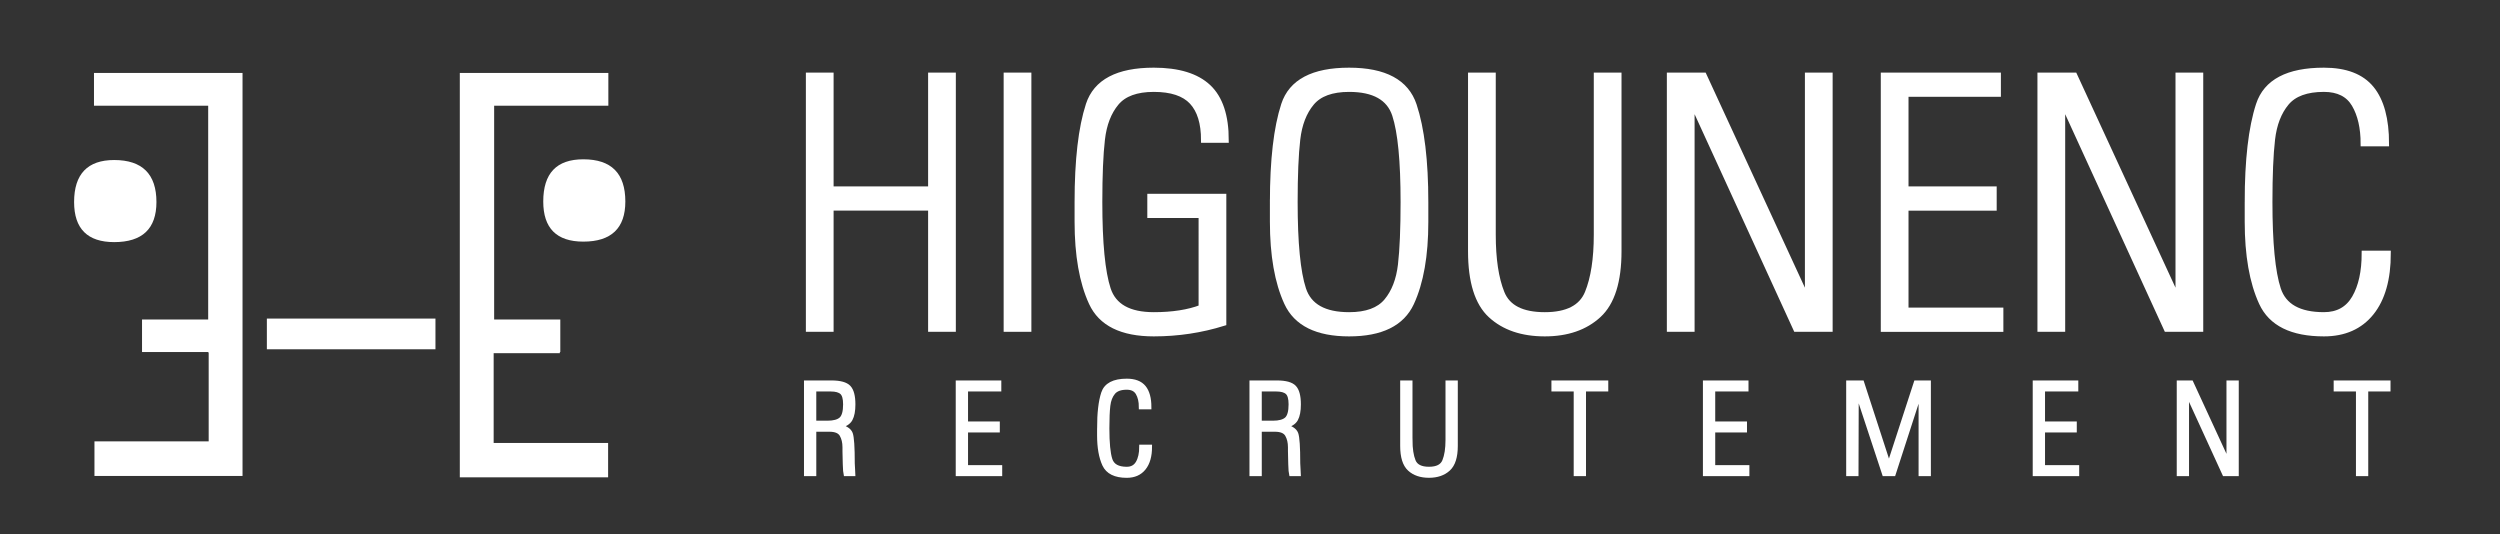<?xml version="1.0" encoding="utf-8"?>
<!-- Generator: Adobe Illustrator 16.0.0, SVG Export Plug-In . SVG Version: 6.00 Build 0)  -->
<!DOCTYPE svg PUBLIC "-//W3C//DTD SVG 1.1//EN" "http://www.w3.org/Graphics/SVG/1.1/DTD/svg11.dtd">
<svg version="1.1" id="Calque_1" xmlns:x="http://ns.adobe.com/Extensibility/1.0/" xmlns:i="http://ns.adobe.com/AdobeIllustrator/10.0/" xmlns:graph="http://ns.adobe.com/Graphs/1.0/"
	 xmlns="http://www.w3.org/2000/svg" xmlns:xlink="http://www.w3.org/1999/xlink" xmlns:a="http://ns.adobe.com/AdobeSVGViewerExtensions/3.0/"
	 x="0px" y="0px" width="241.003px" height="51.5px" viewBox="0 0 241.003 51.5" enable-background="new 0 0 241.003 51.5"
	 xml:space="preserve">
<rect x="0" y="0" width="241.003" height="51.5" fill="#333333" stroke="none"/>
<g>
	<path fill="#FFFFFF" stroke="#FFFFFF" stroke-width="0.4" stroke-miterlimit="10" d="M25.926,30.911v2.56h15.853v-2.56H25.926z"/>
</g>
<g>
	<g>
		<g>
			<path fill="#FFFFFF" d="M11.007,23.34c2.7,0,4.074-1.28,4.074-3.864c0-2.7-1.374-4.05-4.074-4.05c-2.561,0-3.864,1.35-3.864,4.05
				C7.143,22.06,8.447,23.34,11.007,23.34z"/>
		</g>
	</g>
</g>
<g>
	<g>
		<g>
			<path fill="#FFFFFF" d="M56.234,23.293c2.7,0,4.05-1.303,4.05-3.863c0-2.724-1.35-4.073-4.05-4.073
				c-2.584,0-3.864,1.349-3.864,4.073C52.37,21.99,53.65,23.293,56.234,23.293z"/>
		</g>
	</g>
</g>
<polygon fill="#FFFFFF" stroke="#FFFFFF" stroke-width="0.4" stroke-miterlimit="10" points="23.18,7.232 9.26,7.232 9.26,9.991 
	20.27,9.991 20.27,31 13.892,31 13.892,33.736 20.27,33.736 20.27,33.78 20.317,33.78 20.317,42.748 9.306,42.748 9.306,45.683 
	23.18,45.683 "/>
<polygon fill="#FFFFFF" stroke="#FFFFFF" stroke-width="0.4" stroke-miterlimit="10" points="58.446,9.991 58.446,7.232 
	44.526,7.232 44.526,45.815 58.423,45.815 58.423,42.902 47.389,42.902 47.389,33.847 53.768,33.847 53.768,33.736 53.814,33.736 
	53.814,31 47.436,31 47.436,9.991 "/>
<g>
	<g>
		<g>
			<path fill="#FFFFFF" stroke="#FFFFFF" stroke-width="0.506" d="M77.94,31.734V7.251h2.167v10.972h9.617V7.251h2.167v24.483
				h-2.167V20.052h-9.617v11.683H77.94z"/>
			<path fill="#FFFFFF" stroke="#FFFFFF" stroke-width="0.506" d="M99.173,7.251v24.483h-2.167V7.251H99.173z"/>
			<path fill="#FFFFFF" stroke="#FFFFFF" stroke-width="0.506" d="M115.799,20.763h-4.944v-1.829h7.111v12.225
				c-2.167,0.677-4.414,1.016-6.739,1.016c-3.093,0-5.097-0.993-6.011-2.98c-0.915-1.986-1.372-4.594-1.372-7.823v-1.896
				c0-4.041,0.361-7.167,1.083-9.38c0.722-2.212,2.822-3.319,6.299-3.319c2.37,0,4.125,0.537,5.266,1.609
				c1.14,1.072,1.71,2.782,1.71,5.13h-2.167c0-1.648-0.378-2.878-1.134-3.691c-0.757-0.813-1.981-1.219-3.674-1.219
				c-1.671,0-2.873,0.44-3.606,1.321c-0.734,0.88-1.186,2.049-1.354,3.505c-0.169,1.456-0.254,3.471-0.254,6.045
				c0,3.951,0.271,6.75,0.813,8.398c0.542,1.648,2.009,2.472,4.402,2.472c1.806,0,3.33-0.237,4.571-0.711V20.763z"/>
			<path fill="#FFFFFF" stroke="#FFFFFF" stroke-width="0.506" d="M122.674,19.476c0-4.041,0.361-7.167,1.083-9.38
				c0.722-2.212,2.822-3.319,6.299-3.319c3.431,0,5.52,1.124,6.265,3.37c0.745,2.247,1.118,5.356,1.118,9.33v1.93
				c0,3.229-0.458,5.83-1.372,7.806c-0.915,1.976-2.918,2.963-6.011,2.963c-3.093,0-5.097-0.993-6.011-2.98
				c-0.915-1.986-1.372-4.594-1.372-7.823V19.476z M135.271,19.476c0-3.951-0.271-6.75-0.813-8.398
				c-0.542-1.647-2.01-2.472-4.402-2.472c-1.671,0-2.873,0.44-3.606,1.321c-0.734,0.88-1.186,2.049-1.354,3.505
				c-0.169,1.456-0.254,3.471-0.254,6.045c0,3.951,0.271,6.75,0.813,8.398c0.542,1.648,2.009,2.472,4.402,2.472
				c1.67,0,2.873-0.44,3.606-1.321c0.733-0.88,1.185-2.049,1.354-3.505S135.271,22.049,135.271,19.476z"/>
			<path fill="#FFFFFF" stroke="#FFFFFF" stroke-width="0.506" d="M143.94,22.625c0,2.349,0.282,4.222,0.847,5.622
				c0.564,1.4,1.941,2.1,4.131,2.1c2.167,0,3.539-0.706,4.114-2.117c0.576-1.411,0.864-3.279,0.864-5.604V7.251h2.167v16.966
				c0,2.912-0.649,4.967-1.947,6.163c-1.298,1.197-3.031,1.795-5.198,1.795c-2.19,0-3.928-0.593-5.215-1.778
				c-1.287-1.185-1.93-3.245-1.93-6.18V7.251h2.167V22.625z"/>
			<path fill="#FFFFFF" stroke="#FFFFFF" stroke-width="0.506" d="M160.94,31.734V7.251h3.325l9.921,21.501l0.062-0.109V7.251
				h2.167v24.483h-3.284l-9.957-21.74l-0.067,0.097v21.644H160.94z"/>
			<path fill="#FFFFFF" stroke="#FFFFFF" stroke-width="0.506" d="M192.636,7.251V9.08h-8.906v9.144h8.5v1.829h-8.5v9.854h9.144
				v1.829h-11.311V7.251H192.636z"/>
			<path fill="#FFFFFF" stroke="#FFFFFF" stroke-width="0.506" d="M196.665,31.734V7.251h3.326l9.922,21.501l0.061-0.109V7.251
				h2.168v24.483h-3.285L198.9,9.994l-0.067,0.097v21.644H196.665z"/>
			<path fill="#FFFFFF" stroke="#FFFFFF" stroke-width="0.506" d="M216.645,19.476c0-4.041,0.36-7.167,1.084-9.38
				c0.722-2.212,2.821-3.319,6.298-3.319c2.1,0,3.629,0.587,4.589,1.761c0.959,1.174,1.439,2.946,1.439,5.316h-2.235
				c0-1.535-0.288-2.794-0.863-3.776c-0.576-0.982-1.553-1.473-2.93-1.473c-1.671,0-2.873,0.44-3.606,1.321
				s-1.185,2.049-1.354,3.505c-0.169,1.456-0.254,3.471-0.254,6.045c0,3.951,0.271,6.75,0.813,8.398
				c0.542,1.648,2.01,2.472,4.402,2.472c1.332,0,2.314-0.544,2.946-1.632c0.632-1.088,0.948-2.519,0.948-4.294h2.303
				c0,2.48-0.542,4.392-1.625,5.737c-1.084,1.345-2.607,2.018-4.572,2.018c-3.093,0-5.096-0.993-6.011-2.98
				c-0.914-1.986-1.371-4.594-1.371-7.823V19.476z"/>
		</g>
	</g>
</g>
<g>
	<g>
		<g>
			<path fill="#FFFFFF" stroke="#FFFFFF" stroke-width="0.405" stroke-linecap="round" d="M78.489,41.417v4.282h-0.781v-8.821h2.428
				c0.838,0,1.401,0.152,1.69,0.458c0.289,0.305,0.433,0.856,0.433,1.653c0,0.618-0.09,1.092-0.269,1.421
				c-0.179,0.329-0.545,0.555-1.098,0.677c0.618,0.139,0.99,0.379,1.117,0.722c0.126,0.343,0.189,1.297,0.189,2.863
				c0,0.139,0.01,0.328,0.03,0.569c0.021,0.24,0.031,0.393,0.031,0.458h-0.744c-0.026-0.098-0.049-0.416-0.068-0.954
				c-0.02-0.539-0.029-0.955-0.029-1.248c0-0.049,0-0.104,0-0.165c0-0.062,0-0.133,0-0.214c0-0.473-0.095-0.875-0.286-1.205
				s-0.581-0.496-1.172-0.496H78.489z M78.489,40.758h1.269c0.618,0,1.059-0.12,1.324-0.36c0.264-0.24,0.396-0.714,0.396-1.421
				c0-0.569-0.11-0.952-0.33-1.147s-0.573-0.293-1.062-0.293h-1.598V40.758z"/>
			<path fill="#FFFFFF" stroke="#FFFFFF" stroke-width="0.405" stroke-linecap="round" d="M96.325,36.878v0.659h-3.208v3.294h3.063
				v0.659h-3.063v3.55h3.294v0.659h-4.075v-8.821H96.325z"/>
			<path fill="#FFFFFF" stroke="#FFFFFF" stroke-width="0.405" stroke-linecap="round" d="M105.963,41.282
				c0-1.456,0.13-2.582,0.391-3.379c0.26-0.797,1.017-1.196,2.269-1.196c0.756,0,1.308,0.212,1.653,0.635s0.519,1.061,0.519,1.915
				h-0.805c0-0.553-0.104-1.006-0.312-1.36c-0.207-0.354-0.559-0.53-1.055-0.53c-0.602,0-1.035,0.158-1.299,0.476
				s-0.427,0.738-0.488,1.263s-0.092,1.25-0.092,2.178c0,1.423,0.098,2.432,0.293,3.026s0.724,0.891,1.586,0.891
				c0.48,0,0.833-0.196,1.062-0.588c0.228-0.392,0.342-0.908,0.342-1.547h0.83c0,0.894-0.195,1.583-0.586,2.067
				c-0.39,0.485-0.939,0.727-1.647,0.727c-1.114,0-1.836-0.358-2.166-1.074c-0.329-0.716-0.494-1.655-0.494-2.818V41.282z"/>
			<path fill="#FFFFFF" stroke="#FFFFFF" stroke-width="0.405" stroke-linecap="round" d="M121.434,41.417v4.282h-0.781v-8.821
				h2.428c0.838,0,1.401,0.152,1.69,0.458c0.289,0.305,0.433,0.856,0.433,1.653c0,0.618-0.09,1.092-0.269,1.421
				c-0.179,0.329-0.545,0.555-1.098,0.677c0.618,0.139,0.99,0.379,1.117,0.722c0.126,0.343,0.189,1.297,0.189,2.863
				c0,0.139,0.01,0.328,0.03,0.569c0.021,0.24,0.031,0.393,0.031,0.458h-0.744c-0.026-0.098-0.049-0.416-0.068-0.954
				c-0.02-0.539-0.029-0.955-0.029-1.248c0-0.049,0-0.104,0-0.165c0-0.062,0-0.133,0-0.214c0-0.473-0.095-0.875-0.286-1.205
				s-0.581-0.496-1.172-0.496H121.434z M121.434,40.758h1.269c0.618,0,1.059-0.12,1.324-0.36c0.264-0.24,0.396-0.714,0.396-1.421
				c0-0.569-0.11-0.952-0.33-1.147s-0.573-0.293-1.062-0.293h-1.598V40.758z"/>
			<path fill="#FFFFFF" stroke="#FFFFFF" stroke-width="0.405" stroke-linecap="round" d="M135.964,42.417
				c0,0.846,0.102,1.521,0.305,2.025c0.203,0.504,0.699,0.757,1.488,0.757c0.781,0,1.275-0.254,1.482-0.763s0.311-1.181,0.311-2.019
				v-5.539h0.781v6.112c0,1.049-0.234,1.79-0.702,2.221s-1.092,0.646-1.873,0.646c-0.789,0-1.415-0.213-1.879-0.641
				c-0.463-0.427-0.695-1.169-0.695-2.227v-6.112h0.781V42.417z"/>
			<path fill="#FFFFFF" stroke="#FFFFFF" stroke-width="0.405" stroke-linecap="round" d="M151.909,37.537h-2.147v-0.659h5.075
				v0.659h-2.147v8.162h-0.781V37.537z"/>
			<path fill="#FFFFFF" stroke="#FFFFFF" stroke-width="0.405" stroke-linecap="round" d="M168.355,36.878v0.659h-3.208v3.294h3.063
				v0.659h-3.063v3.55h3.294v0.659h-4.075v-8.821H168.355z"/>
			<path fill="#FFFFFF" stroke="#FFFFFF" stroke-width="0.405" stroke-linecap="round" d="M178.177,45.699v-8.821h1.326l2.594,7.983
				l2.598-7.983h1.242v8.821h-0.781v-8.064l-2.611,8.064h-0.902l-2.66-8.064l-0.023,8.064H178.177z"/>
			<path fill="#FFFFFF" stroke="#FFFFFF" stroke-width="0.405" stroke-linecap="round" d="M200.148,36.878v0.659h-3.208v3.294h3.062
				v0.659h-3.062v3.55h3.294v0.659h-4.075v-8.821H200.148z"/>
			<path fill="#FFFFFF" stroke="#FFFFFF" stroke-width="0.405" stroke-linecap="round" d="M210.043,45.699v-8.821h1.198l3.574,7.746
				l0.022-0.039v-7.707h0.78v8.821h-1.183l-3.587-7.833l-0.024,0.035v7.798H210.043z"/>
			<path fill="#FFFFFF" stroke="#FFFFFF" stroke-width="0.405" stroke-linecap="round" d="M227.318,37.537h-2.147v-0.659h5.075
				v0.659h-2.147v8.162h-0.78V37.537z"/>
		</g>
	</g>
</g>
</svg>
